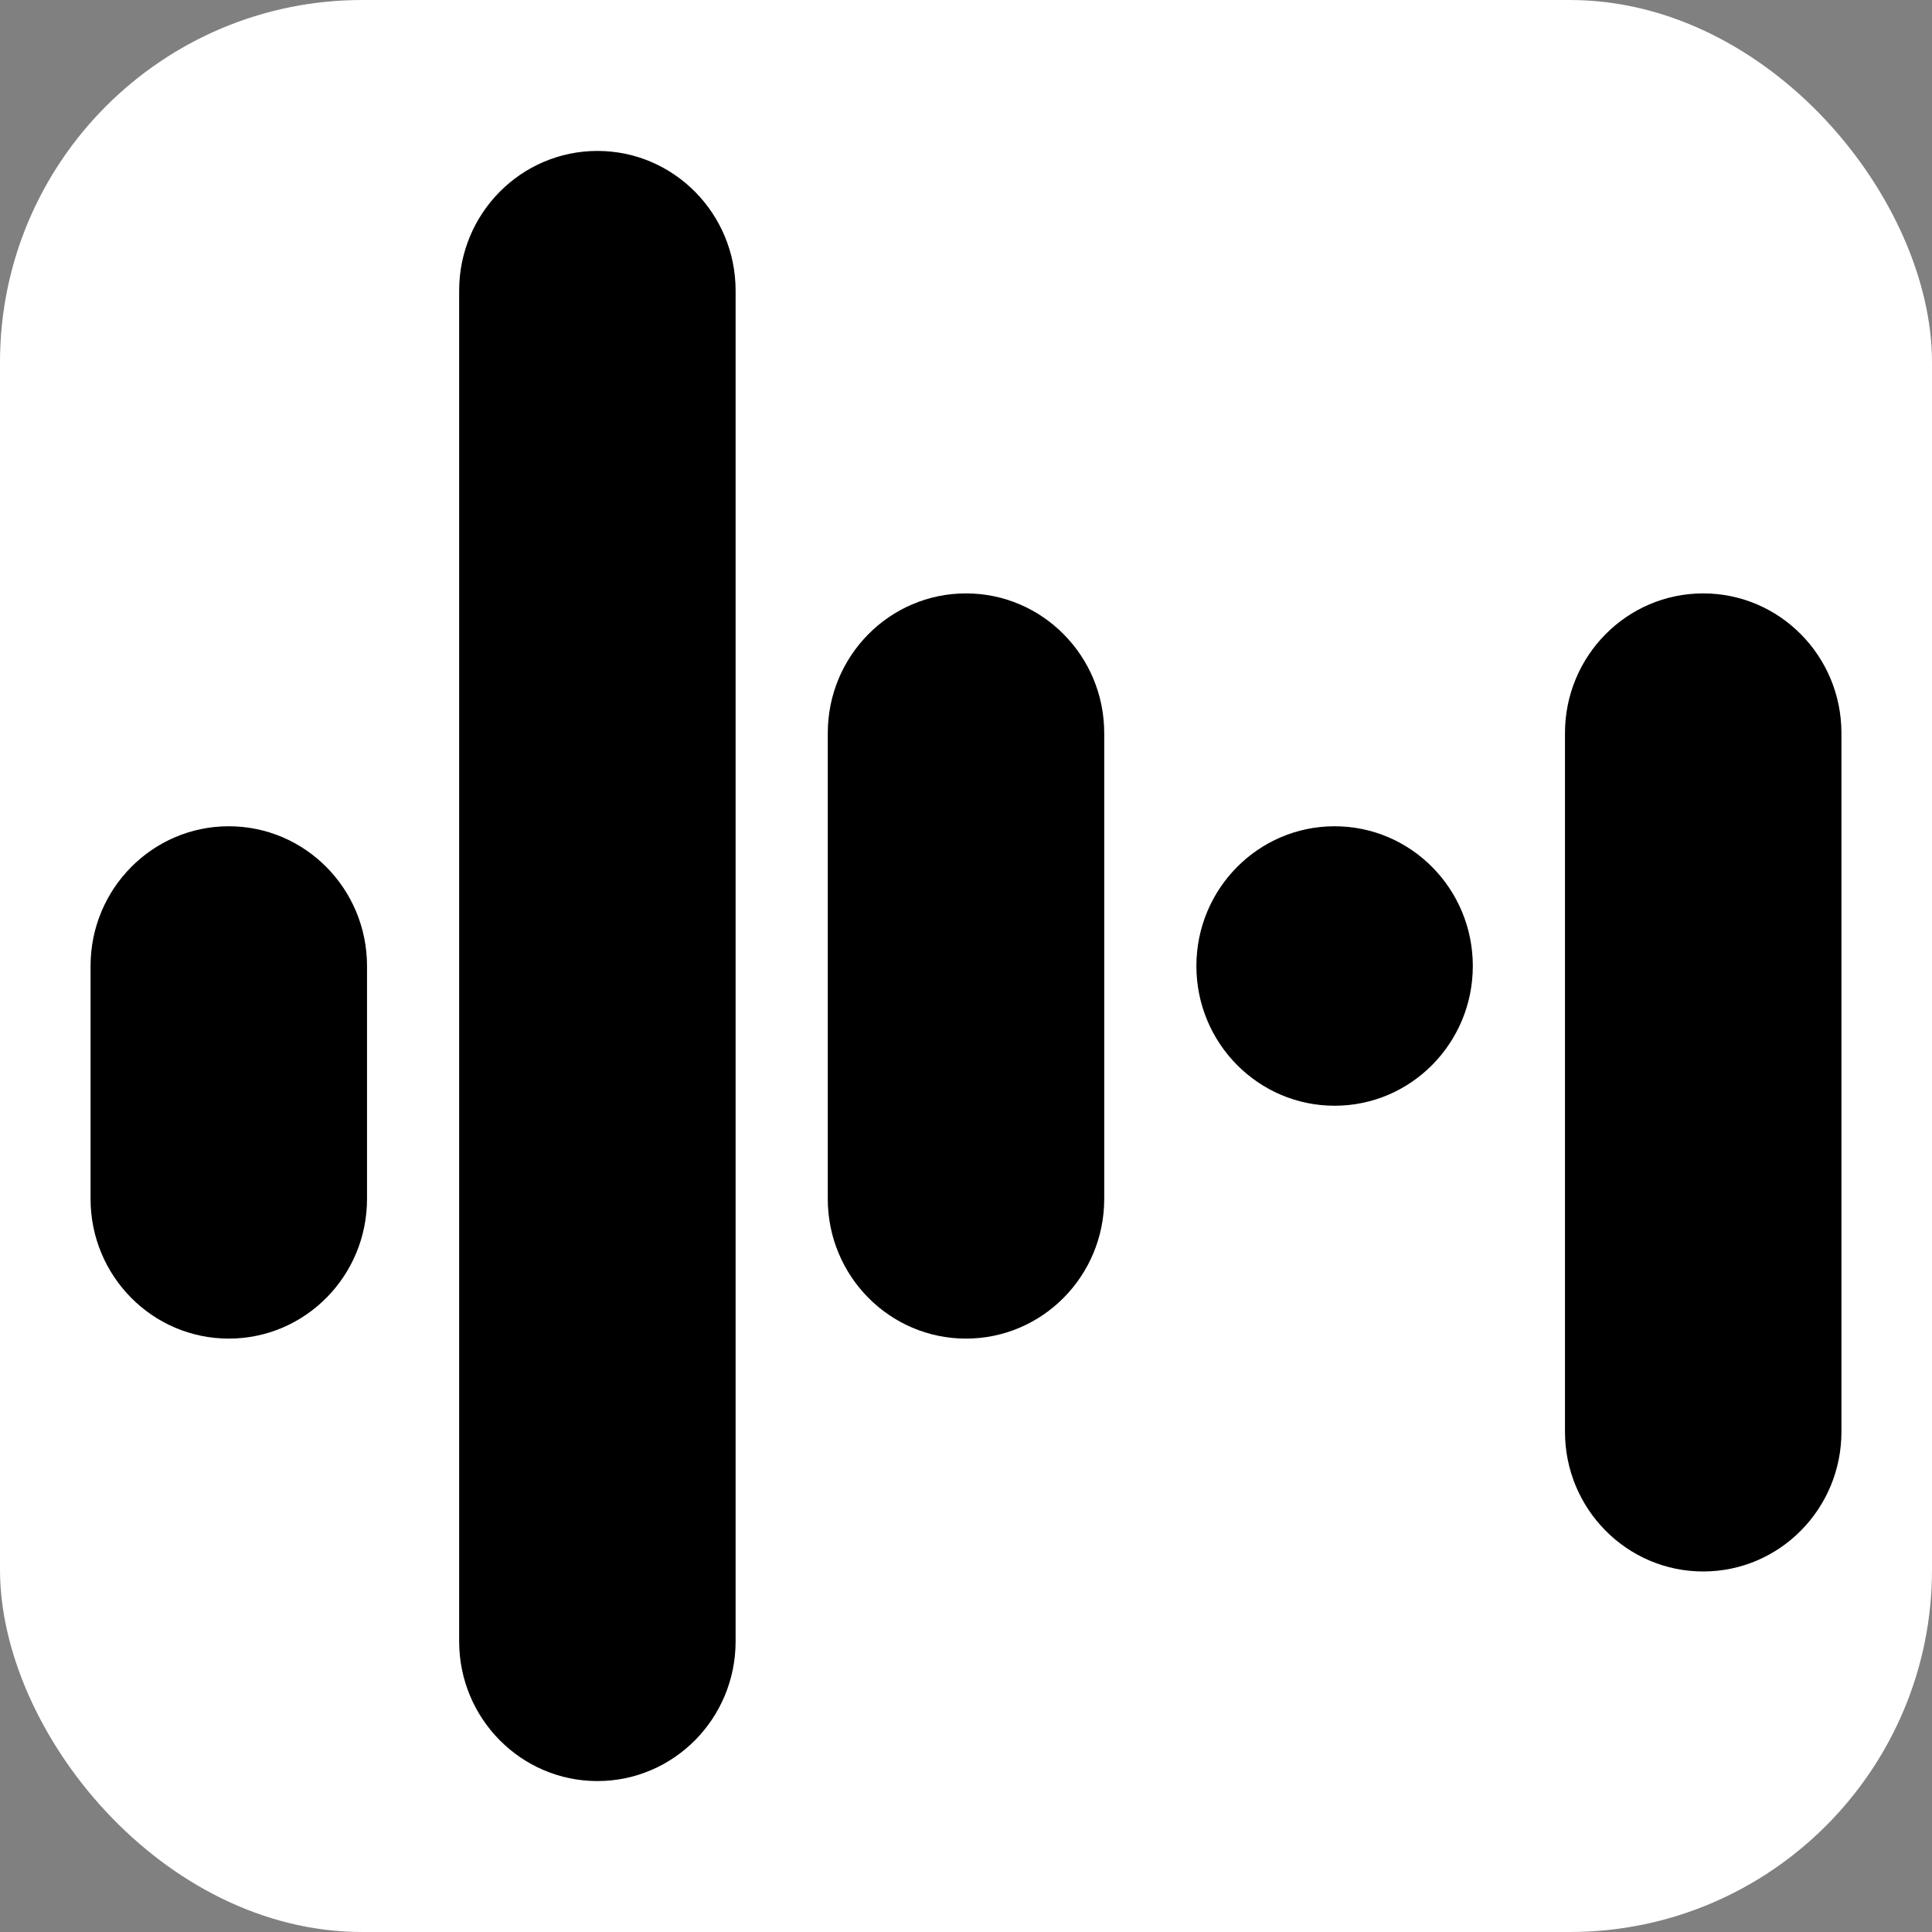 <svg width="64" height="64" viewBox="0 0 64 64" fill="none" xmlns="http://www.w3.org/2000/svg">
<rect x="0" y="0" width="64" height="64" fill="#808080" stroke="none"/>
<rect width="64" height="64" rx="12" fill="white"/>
<path d="M3 32C3 29.444 5.05 27.371 7.579 27.371C10.108 27.371 12.158 29.444 12.158 32V39.714C12.158 42.271 10.108 44.343 7.579 44.343C5.05 44.343 3 42.271 3 39.714V32Z" fill="black"/>
<path d="M27.421 24.286C27.421 21.729 29.471 19.657 32 19.657C34.529 19.657 36.579 21.729 36.579 24.286V39.714C36.579 42.271 34.529 44.343 32 44.343C29.471 44.343 27.421 42.271 27.421 39.714V24.286Z" fill="black"/>
<path d="M51.842 24.286C51.842 21.729 53.892 19.657 56.421 19.657C58.95 19.657 61 21.729 61 24.286V47.429C61 49.985 58.95 52.057 56.421 52.057C53.892 52.057 51.842 49.985 51.842 47.429V24.286Z" fill="black"/>
<path d="M15.21 9.629C15.21 7.072 17.261 5 19.79 5C22.318 5 24.368 7.072 24.368 9.629V54.371C24.368 56.928 22.318 59 19.79 59C17.261 59 15.21 56.928 15.21 54.371V9.629Z" fill="black"/>
<path d="M39.632 32C39.632 29.444 41.682 27.371 44.211 27.371C46.739 27.371 48.789 29.444 48.789 32C48.789 34.556 46.739 36.629 44.211 36.629C41.682 36.629 39.632 34.556 39.632 32Z" fill="black"/>
</svg>
